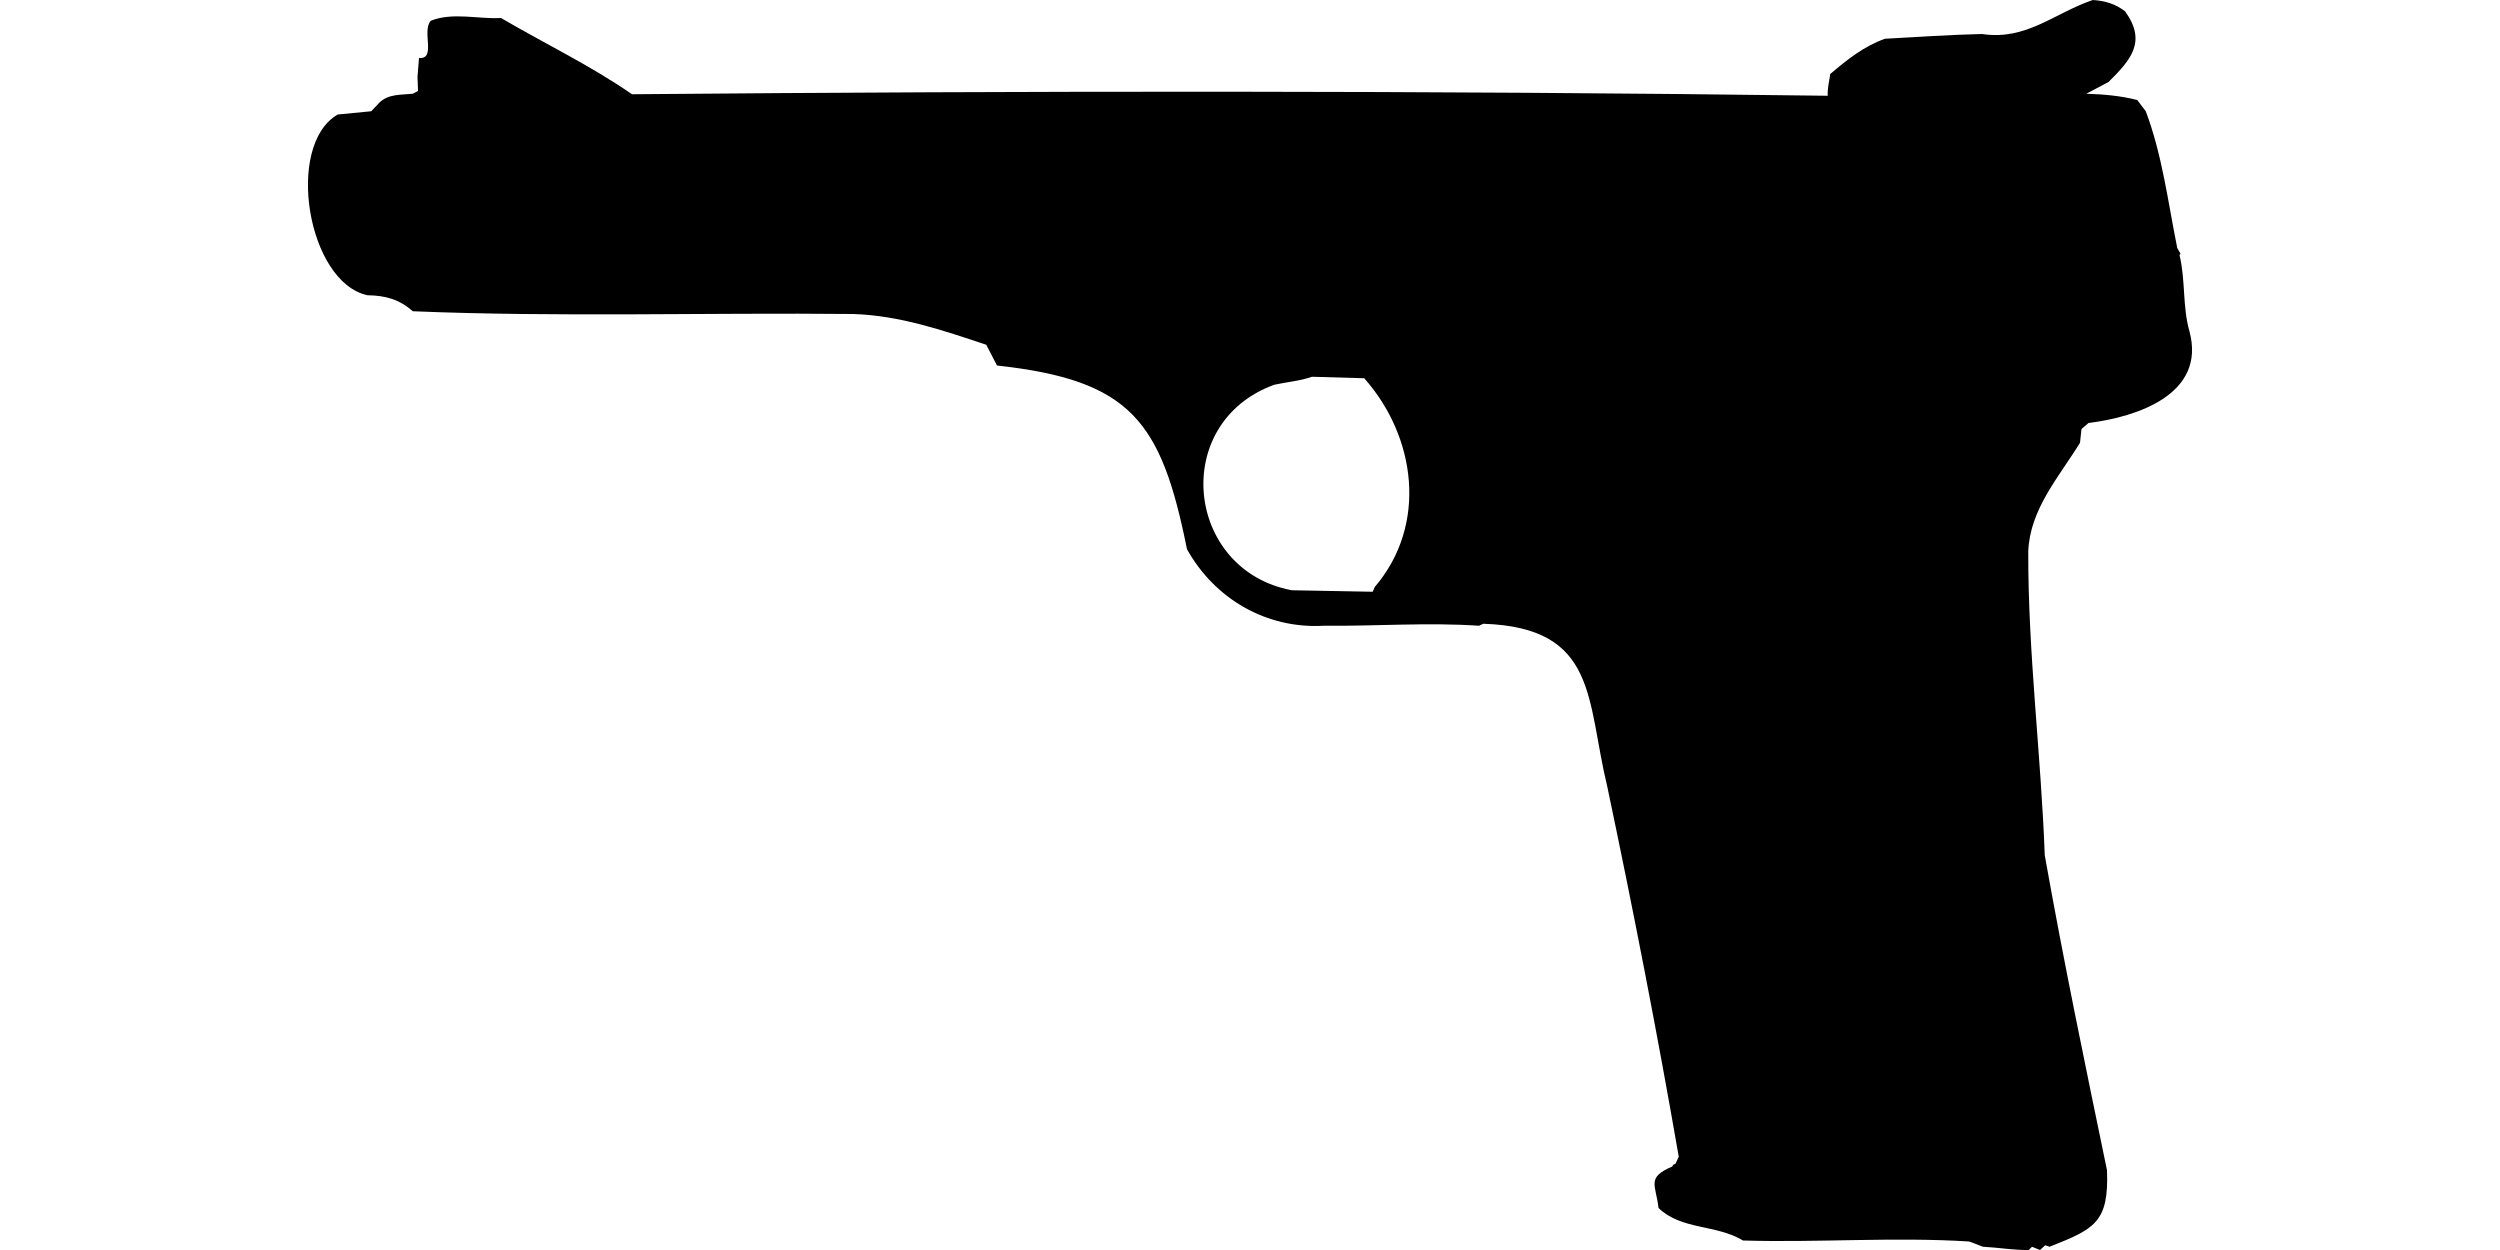 <?xml version="1.0" encoding="UTF-8"?>
<!DOCTYPE svg PUBLIC "-//W3C//DTD SVG 1.1//EN" "http://www.w3.org/Graphics/SVG/1.1/DTD/svg11.dtd">
<svg xmlns="http://www.w3.org/2000/svg" width="1000" height="500" version="1.1" viewBox="0 0 1000 500">
<path d="M837.1,0C821.6,5.3 810.5,16.3 792.8,13.6C779.9,13.9 767,14.8 754,15.5C745.7,18.4 738.8,23.9 732.1,29.6C731.7,32.5 730.9,35.4 731.1,38.3C571.6,36.2 412.2,36.3 252.8,37.7C236.2,26.2 217.8,17.4 200.4,7.2C191.2,7.7 181.1,4.8 172.3,8.3C168.6,12.5 174.6,23.8 167.6,23.2L167,30.7L167.2,36.4L165.1,37.5C160.3,38 155.4,37.5 151.7,41.1L148.5,44.5L135.1,45.8C113.9,58 122.9,112.9 147,118.1C154.1,118.2 159.7,119.7 165.1,124.5C223.7,126.9 282.6,125 341.3,125.6C359.9,126.2 377.1,132.1 394.5,137.9L398.8,146.2C452.5,152.1 464.5,168.5 474.8,219.7C485.9,239.6 506.6,251.6 529.5,250.3C550.1,250.5 571.2,248.9 591.6,250.3L593.3,249.5C639.2,251 634.5,280 642.9,314.6C653.3,364 662.9,413.1 671.5,462.7L670.2,465.5L669.3,465.9L668.9,466.6C658.4,471.1 662.4,473.9 663.4,483.2C672.7,492.1 686.5,489.7 697.2,496.2C727.2,497.1 757.7,494.7 787.7,496.6L793.2,498.7C799.4,499 805.5,500.1 811.5,500L812.8,498.7L816,500L818.1,498.1L819.8,498.7C837.8,491.6 843.6,489 842.8,468.1C834.1,426.1 825.4,384.3 817.9,342.1C816.4,301.5 811.2,261.4 811.3,220.7C811.9,203.7 823.6,190.8 832,177.1L832.6,171.6L835.4,169.2C854.8,166.8 882.5,157.7 875.8,132.6C872.9,122.4 874.3,112.4 871.8,102L872.2,101.5L870.9,99.2C867.2,80.9 864.9,61.9 858.3,44.5L854.9,40C848.2,38.3 841.4,37.7 834.5,37.5L843.4,32.8C852.4,23.9 858.8,16.6 850,4.5C846.1,1.5 841.9,0.3 837.1,0ZM524.8,150.7L545.7,151.3C566.5,174.8 571.1,210 549.9,234.8L549.1,236.7L516.7,236.1C474.1,228.1 467.9,169.1 509.7,153.9C514.7,152.8 520,152.4 524.8,150.7Z"/>
</svg>
